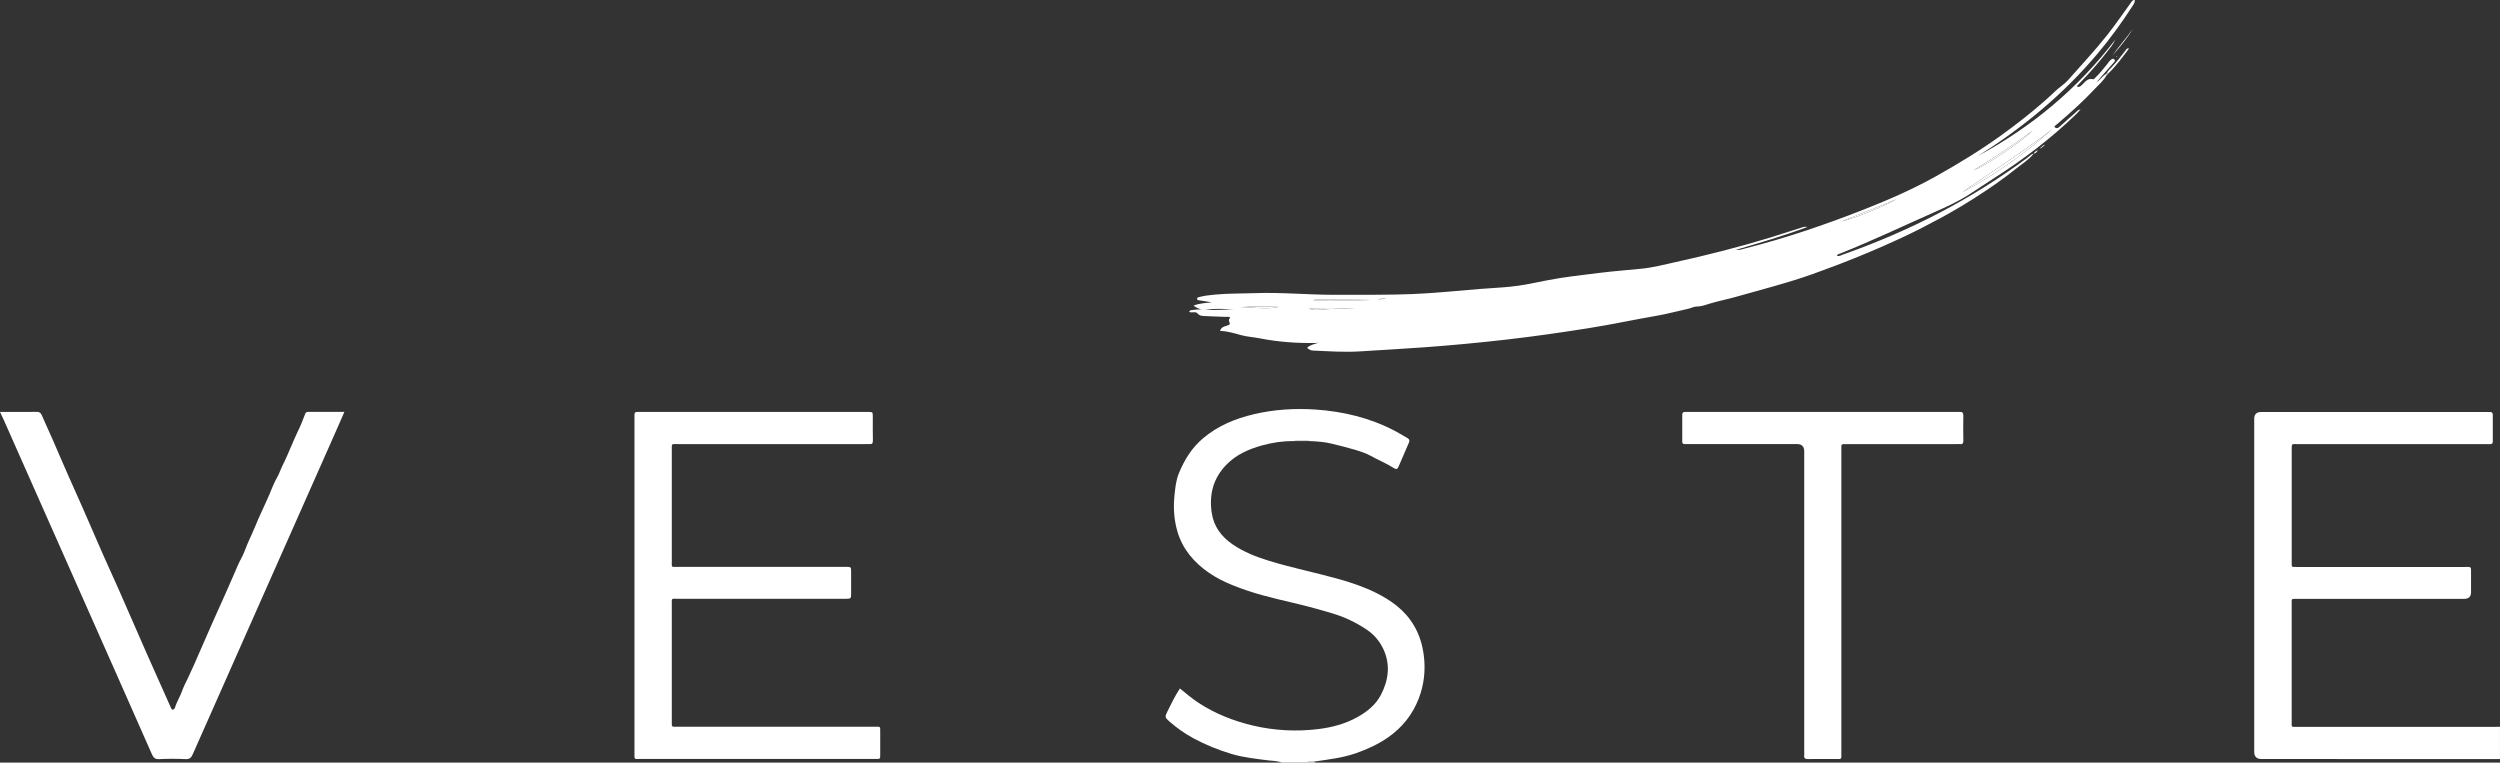 <?xml version="1.0" encoding="UTF-8"?>
<svg id="Camada_1" xmlns="http://www.w3.org/2000/svg" viewBox="0 0 832.35 253.91">
  <rect x="0" y="0" width="832.35" height="253.91" fill="#333333" stroke="none"/>
  <defs>
    <style>
      .cls-1 {
        fill: #fff;
      }
    </style>
  </defs>
  <path class="cls-1" d="M832.35,252.72c-26.47,0-52.94,0-79.4-.01q-2.43,0-2.43-2.39c0-36.96,0-73.93,0-110.89q0-2.26,2.34-2.26c24.88,0,49.75,0,74.63,0,.46,0,.93.02,1.39,0,.74-.04,1.08.23,1.07,1.02-.03,2.91-.03,5.83,0,8.74,0,.68-.22.98-.91.94-.53-.03-1.06,0-1.59,0-20.76,0-41.53,0-62.29,0-2.3,0-2.16-.36-2.16,2.08,0,12.26,0,24.51,0,36.77,0,.07,0,.13,0,.2.02,2.07-.23,1.83,1.76,1.85,1.33.01,2.65,0,3.98,0,17.25,0,34.5,0,51.74,0,2.42,0,2.22-.31,2.23,2.23,0,2.05,0,4.11,0,6.16q0,2.23-2.34,2.23c-4.51,0-9.02,0-13.53,0h-41.2c-.27,0-.53,0-.8,0-2.1.02-1.84-.22-1.85,1.96,0,6.16,0,12.32,0,18.48,0,6.76,0,13.51,0,20.27,0,2.17-.27,1.9,1.89,1.9,21.56,0,43.12,0,64.68,0,.93,0,1.86,0,2.78-.01v10.73Z"/>
  <path class="cls-1" d="M430.53,146.85c-3.45-.02-6.86.5-10.14,1.39-4.48,1.22-8.73,3.03-12.09,6.49-4.38,4.51-5.76,9.9-4.88,15.95.67,4.61,3.23,8.02,7.06,10.63,3.71,2.53,7.82,4.11,12.05,5.41,7.53,2.32,15.27,3.87,22.86,5.98,4.28,1.19,8.48,2.59,12.46,4.54,5.26,2.57,9.92,5.9,12.96,11.1,1.78,3.04,2.77,6.34,3.22,9.79.65,4.97.11,9.84-1.71,14.53-2.05,5.29-5.48,9.56-10.11,12.8-3.31,2.31-6.94,3.99-10.78,5.32-4.56,1.58-9.29,2.1-14,2.79-.81-.06-1.64-.2-2.38.33h-8.36c-1.41-.62-2.96-.55-4.44-.74-4.09-.54-8.22-.95-12.17-2.13-4.4-1.31-8.67-3.03-12.72-5.22-2.87-1.55-5.53-3.42-7.98-5.57-1.61-1.41-1.58-1.58-.64-3.48,1.25-2.52,2.46-5.07,4.1-7.54,2.03,1.64,4.01,3.35,6.2,4.78,5.55,3.63,11.64,6.03,18.07,7.56,7.19,1.7,14.5,2.07,21.83,1.18,4.49-.55,8.86-1.71,12.87-3.91,3.28-1.8,6.19-4.12,7.93-7.44,2.58-4.92,3.27-10.15.81-15.34-1.22-2.57-3.03-4.75-5.48-6.4-2.32-1.57-4.78-2.88-7.33-3.96-2.18-.92-4.49-1.59-6.77-2.25-3.55-1.02-7.14-1.98-10.73-2.8-3.31-.76-6.61-1.57-9.89-2.46-3.41-.92-6.76-2.05-10.05-3.38-2.74-1.11-5.34-2.41-7.77-4.08-5.04-3.47-8.84-7.94-10.55-13.87-1.11-3.85-1.36-7.85-.95-11.85.26-2.54.5-5.09,1.49-7.49,1.84-4.44,4.32-8.46,8.02-11.58,4.93-4.17,10.73-6.57,16.97-8.03,6.76-1.58,13.64-2.01,20.52-1.54,9.21.63,18.09,2.76,26.34,7.08,1.45.76,2.84,1.62,4.25,2.44.58.34.81.73.48,1.46-1.17,2.62-2.24,5.28-3.41,7.9-.47,1.05-.76,1.16-1.79.5-2.39-1.52-5.03-2.57-7.5-3.95-1.63-.91-3.47-1.49-5.27-2.04-2.59-.78-5.22-1.41-7.85-2.05-2.26-.55-4.57-.73-6.89-.83-1.96-.35-3.92-.34-5.89,0Z"/>
  <path class="cls-1" d="M435.08,253.91c.73-.54,1.56-.39,2.38-.33.13.11.27.22.41.33h-2.79Z"/>
  <path class="cls-1" d="M701.41,24.97c-.94,1.79-2.5,3.06-3.84,4.5-3.9,4.17-8.13,7.98-12.47,11.68-.4.34-.88.6-1.13,1.09.64.64,1.2.48,1.81-.09,1.71-1.57,3.45-3.1,5.2-4.63.43-.38.74-.93,1.74-1.12-.64.7-1.07,1.22-1.55,1.68-8.45,8.17-17.78,15.21-27.68,21.5-2.68,1.71-5.29,3.51-7.97,5.22-3.63,2.32-7.57,4.11-11.5,5.85-10.42,4.6-20.7,9.52-31.29,13.73-.4.16-.95.17-1.12.82.77.19,1.39-.23,2.02-.46,22.14-7.82,42.83-18.38,61.67-32.45.56-.42,1.01-1.08,1.82-1.1l-.03-.03c-1.57,2-3.75,3.3-5.7,4.87-4.59,3.69-9.45,7.03-14.43,10.18-3.58,2.27-7.23,4.43-10.98,6.44-3.8,2.05-7.63,4.04-11.53,5.89-10.09,4.77-20.42,8.94-30.93,12.7-8.4,3-17.04,5.15-25.6,7.6-2.82.81-5.71,1.34-8.52,2.2-1.41.43-2.91,1.01-4.52,1.01-.94,0-1.86.55-2.81.75-3.41.73-6.79,1.68-10.2,2.27-7.63,1.31-15.2,2.96-22.86,4.17-9.17,1.45-18.35,2.78-27.57,3.83-9.09,1.04-18.2,1.9-27.32,2.56-7.08.51-14.16.9-21.24,1.35-5.31.34-10.6-.04-15.9-.28-.69-.03-1.21-.41-1.79-.9,1-.98,2.29-1.2,3.4-1.58.37,0,0-.42.1-.17,0,.03-.09.13-.13.13-6.45.13-12.85-.29-19.19-1.55-2.08-.41-4.23-.51-6.26-1.08-2.26-.63-4.49-1.31-6.92-1.38.59-1.86,2.36-1.37,3.32-2.29-.16-.68-.75-1.43.11-2.08-.45-.49-1.01-.29-1.52-.31-2.25-.09-4.51-.13-6.76-.26-.94-.05-1.88.03-2.67-.91-.6-.7-1.8-.09-2.69-.45.05-.63.55-.58.97-.64,1.57-.21,3.14-.33,4.73-.16,3.31.34,6.62-.12,9.93-.09,1.92.02,3.84,0,5.76.04-2.26,0-4.53.11-6.78-.03-3.11-.19-6.19-.24-9.3.04-1.26.12-2.58-.26-3.92-1.3,2.11-.79,4.08-.85,6.12-1.08-1.54-.24-2.99-.48-4.45-.7-.29-.05-.49-.17-.48-.49,0-.31.19-.42.48-.51,1.79-.5,3.64-.7,5.48-.87,4.36-.42,8.75-.32,13.12-.48,9.15-.34,18.27.6,27.4.55,8.42-.04,16.85.09,25.27-.25,7.54-.3,15.05-1.12,22.58-1.71,3.31-.26,6.62-.41,9.92-.74,4.09-.4,8.1-1.29,12.12-2.09,5.78-1.14,11.66-1.77,17.51-2.5,4.74-.6,9.5-.93,14.24-1.42,3.79-.39,7.53-1.38,11.26-2.2,10.55-2.33,21.03-4.97,31.37-8.14,3.4-1.05,6.79-2.15,10.18-3.23.63-.2,1.22-.51,2.29-.31-7.93,2.96-15.73,5.23-23.9,7.65,1.43.13,2.35-.3,3.29-.54,13.29-3.36,26.23-7.77,38.99-12.76,8.33-3.26,16.52-6.82,24.32-11.18,7.61-4.26,15.05-8.79,22.13-13.92,4.7-3.41,9.28-6.96,13.65-10.79,1.29-1.13,2.56-2.26,3.79-3.46,1.46-1.43,3.25-2.48,4.61-4.03,4.34-4.95,8.87-9.73,12.95-14.92,2.71-3.45,5.2-7.05,7.76-10.6.32-.44.58-1.03,1.39-1.05.08.82-.38,1.43-.74,1.99-3.53,5.49-7.35,10.76-11.55,15.77-11.43,13.63-24.97,24.78-39.99,34.23,17.96-9.7,33.31-22.46,45.74-38.72-.64,1.54-1.74,2.76-2.72,4.05-1.04,1.37-2.15,2.68-3.26,3.99-1.07,1.26-2.17,2.5-3.29,3.72-1.14,1.25-2.33,2.46-3.52,3.72.75.46,1.12.09,1.54-.27,1.15-.98,1.97-2.58,3.95-2.05.19.05.52-.37.75-.59,1.55-1.45,2.8-3.16,4.15-4.78.17-.2.26-.46.45-.63.48-.41,1.03-1.18,1.65-.63.55.49-.18,1.06-.54,1.47-1.78,2.04-3.59,4.04-5.35,6.12,1.23-.7,1.93-2.02,3.15-2.74.08.11.17.21.25.31ZM683.3,42.96c-9.59,7.62-20.03,14-29.97,21.09,10.79-5.91,20.87-12.83,29.97-21.09ZM676.8,43.44c-6.23,4.63-12.66,8.94-19.55,13.13,2.76-.62,16.57-9.89,19.55-13.13ZM613.04,73.74c3.5-.67,15.17-5.4,18.38-7.44-6.06,2.63-12.25,4.98-18.38,7.44ZM461.51,99.44c-1.16-.39-2.72.45-4.37.43-5.95-.08-11.89-.11-17.84-.14-.7,0-1.41-.08-2.09.24,8.24-.15,16.49.42,24.29-.53ZM435.8,102.69c1.15.61,2.45.52,3.73.41,4.39-.39,8.8-.31,11.68-.44-4.13-.13-9.78-.15-15.41.03ZM412.97,102.26c4.03,0,8.42.87,12.76-.06-4.37-.21-8.78-.24-12.76.06Z"/>
  <path class="cls-1" d="M211.24,194.86c0-18.42,0-36.83,0-55.25,0-.46.02-.93,0-1.39-.03-.73.22-1.14,1.02-1.07.4.03.8,0,1.19,0,24.94,0,49.88,0,74.83,0,.27,0,.53,0,.8,0,1.49.03,1.5.03,1.51,1.56.01,2.65-.04,5.3.03,7.95.03,1-.34,1.3-1.26,1.2-.46-.05-.93,0-1.39,0-20.7,0-41.39,0-62.09,0-2.48,0-2.21-.38-2.21,2.21,0,12.25,0,24.51,0,36.76,0,2.18-.28,1.91,1.88,1.91,18.37,0,36.75,0,55.12,0,.4,0,.8,0,1.19,0,1.48.03,1.5.03,1.51,1.55.01,2.52.02,5.03,0,7.55-.01,1.38-.12,1.46-1.45,1.52-.4.02-.8,0-1.19,0-18.31,0-36.62,0-54.93,0-2.46,0-2.13-.34-2.13,2.06-.01,12.85,0,25.7,0,38.55,0,.4.02.8,0,1.19-.04.59.21.84.8.81.46-.03.93,0,1.39,0,21.69,0,43.38,0,65.07,0,2.4,0,2.11-.35,2.13,2.08.02,2.32,0,4.64,0,6.96,0,1.72.09,1.69-1.58,1.67-.27,0-.53,0-.8,0-25.74,0-51.48,0-77.21,0-2.47,0-2.23.4-2.23-2.2,0-18.55,0-37.1,0-55.64Z"/>
  <path class="cls-1" d="M57.44,236.34c.34-.15.7-.31.81-.71.55-1.92,1.67-3.59,2.33-5.47.52-1.49,1.27-2.92,1.96-4.35,1.39-2.87,2.64-5.8,3.91-8.71,1.27-2.91,2.58-5.83,3.83-8.75,1.25-2.91,2.63-5.8,3.9-8.71,1.33-3.03,2.71-6.05,4.01-9.1.68-1.61,1.38-3.27,2.24-4.84.97-1.79,1.55-3.79,2.41-5.64.72-1.56,1.43-3.12,2.09-4.72.74-1.81,1.52-3.62,2.36-5.39.85-1.79,1.61-3.6,2.43-5.4.79-1.73,1.37-3.58,2.33-5.2.95-1.6,1.47-3.37,2.32-5.01.88-1.7,1.59-3.5,2.37-5.26.82-1.85,1.56-3.73,2.46-5.55.88-1.78,1.62-3.63,2.31-5.49.21-.57.36-.91,1.02-.91,3.96.02,7.92,0,12.13,0-1.01,2.31-1.91,4.38-2.82,6.45-3.88,8.75-7.75,17.51-11.64,26.26-4.33,9.76-8.66,19.52-12.99,29.29-3.35,7.56-6.69,15.13-10.05,22.69-4.33,9.76-8.68,19.51-12.98,29.29-.51,1.16-1.05,1.7-2.43,1.63-2.91-.14-5.84-.15-8.75,0-1.42.07-1.94-.52-2.45-1.68-8.13-18.44-16.31-36.86-24.48-55.28-8.3-18.72-16.61-37.45-24.91-56.17-.34-.76-.71-1.5-1.17-2.47,1.92,0,3.75,0,5.57,0,2.19,0,4.38.05,6.57-.02.93-.03,1.42.28,1.78,1.12,1.24,2.87,2.57,5.7,3.82,8.56,1.67,3.81,3.27,7.65,4.97,11.45,3.36,7.55,6.74,15.09,9.99,22.69,2.15,5.02,4.47,9.97,6.68,14.97,3.23,7.33,6.4,14.68,9.63,22,2.6,5.89,5.25,11.75,7.86,17.63.14.31.26.6.57.78Z"/>
  <path class="cls-1" d="M613.06,200.45c0,16.69,0,33.38,0,50.07,0,2.53.28,2.16-2.25,2.18-2.92.02-5.84-.03-8.75.02-.99.02-1.52-.21-1.37-1.3.06-.46.01-.93.01-1.39,0-33.25,0-66.5,0-99.75q0-2.43-2.39-2.43c-11.94,0-23.88,0-35.82,0-.53,0-1.06-.02-1.59,0-.59.02-.81-.25-.81-.83.02-2.98.02-5.96,0-8.94,0-.69.31-.95.96-.92.46.02.93,0,1.39,0,29.65,0,59.3,0,88.94,0,.33,0,.67.03.99,0,.91-.1,1.32.2,1.3,1.2-.05,2.78-.04,5.56,0,8.34.01.81-.17,1.26-1.09,1.16-.46-.05-.93,0-1.39,0-11.94,0-23.88,0-35.82,0-.53,0-1.06,0-1.59,0-.49,0-.72.26-.72.74,0,.53,0,1.06,0,1.59,0,16.76,0,33.51,0,50.27Z"/>
  <path class="cls-1" d="M703.25,18.57c2.12-3.06,4.64-5.83,6.79-8.86-1.91,3.22-4.36,6.04-6.79,8.86Z"/>
  <path class="cls-1" d="M701.5,24.31c.31-.75.93-1.28,1.47-1.84,1.74-1.79,3.22-3.79,4.76-5.75.22-.28.33-.73,1.13-.59-2.27,3-4.36,5.96-7.05,8.44-.08-.1-.19-.19-.3-.25Z"/>
  <path class="cls-1" d="M430.53,146.85c1.96-.34,3.93-.34,5.89,0-1.96,0-3.93,0-5.89,0Z"/>
  <path class="cls-1" d="M680.74,48.32c-.43.37-.86.74-1.29,1.11-.05-.06-.1-.12-.15-.17.43-.37.87-.73,1.3-1.1.05.05.09.11.14.16Z"/>
  <path class="cls-1" d="M677.11,51.2c.17-.63.71-.85,1.38-1.24-.35.76-.77,1.11-1.41,1.22,0,0,.03.03.03.03Z"/>
  <path class="cls-1" d="M704.91,18.72c-.05.08-.09.17-.14.26-.04-.04-.13-.1-.12-.13.02-.09.08-.18.12-.27.04.04.09.09.14.14Z"/>
  <path class="cls-1" d="M701.8,24.57c-.05.22-.18.35-.39.4-.08-.1-.17-.21-.25-.31.11-.12.23-.23.34-.34.11.06.22.15.3.25Z"/>
  <path class="cls-1" d="M683.3,42.96c-9.1,8.26-19.18,15.18-29.97,21.09,9.94-7.09,20.38-13.47,29.97-21.09Z"/>
  <path class="cls-1" d="M676.8,43.44c-2.99,3.24-16.79,12.51-19.55,13.13,6.9-4.19,13.32-8.51,19.55-13.13Z"/>
  <path class="cls-1" d="M613.04,73.74c6.13-2.46,12.32-4.8,18.38-7.44-3.21,2.04-14.88,6.76-18.38,7.44Z"/>
  <path class="cls-1" d="M461.51,99.44c-7.8.95-16.05.38-24.29.53.68-.32,1.39-.24,2.09-.24,5.95.03,11.89.06,17.84.14,1.64.02,3.21-.82,4.37-.43Z"/>
  <path class="cls-1" d="M435.8,102.69c5.63-.18,11.28-.16,15.41-.03-2.88.13-7.29.05-11.68.44-1.29.11-2.58.21-3.73-.41Z"/>
  <path class="cls-1" d="M412.97,102.26c3.97-.3,8.38-.27,12.76-.06-4.34.93-8.72.06-12.76.06Z"/>
</svg>